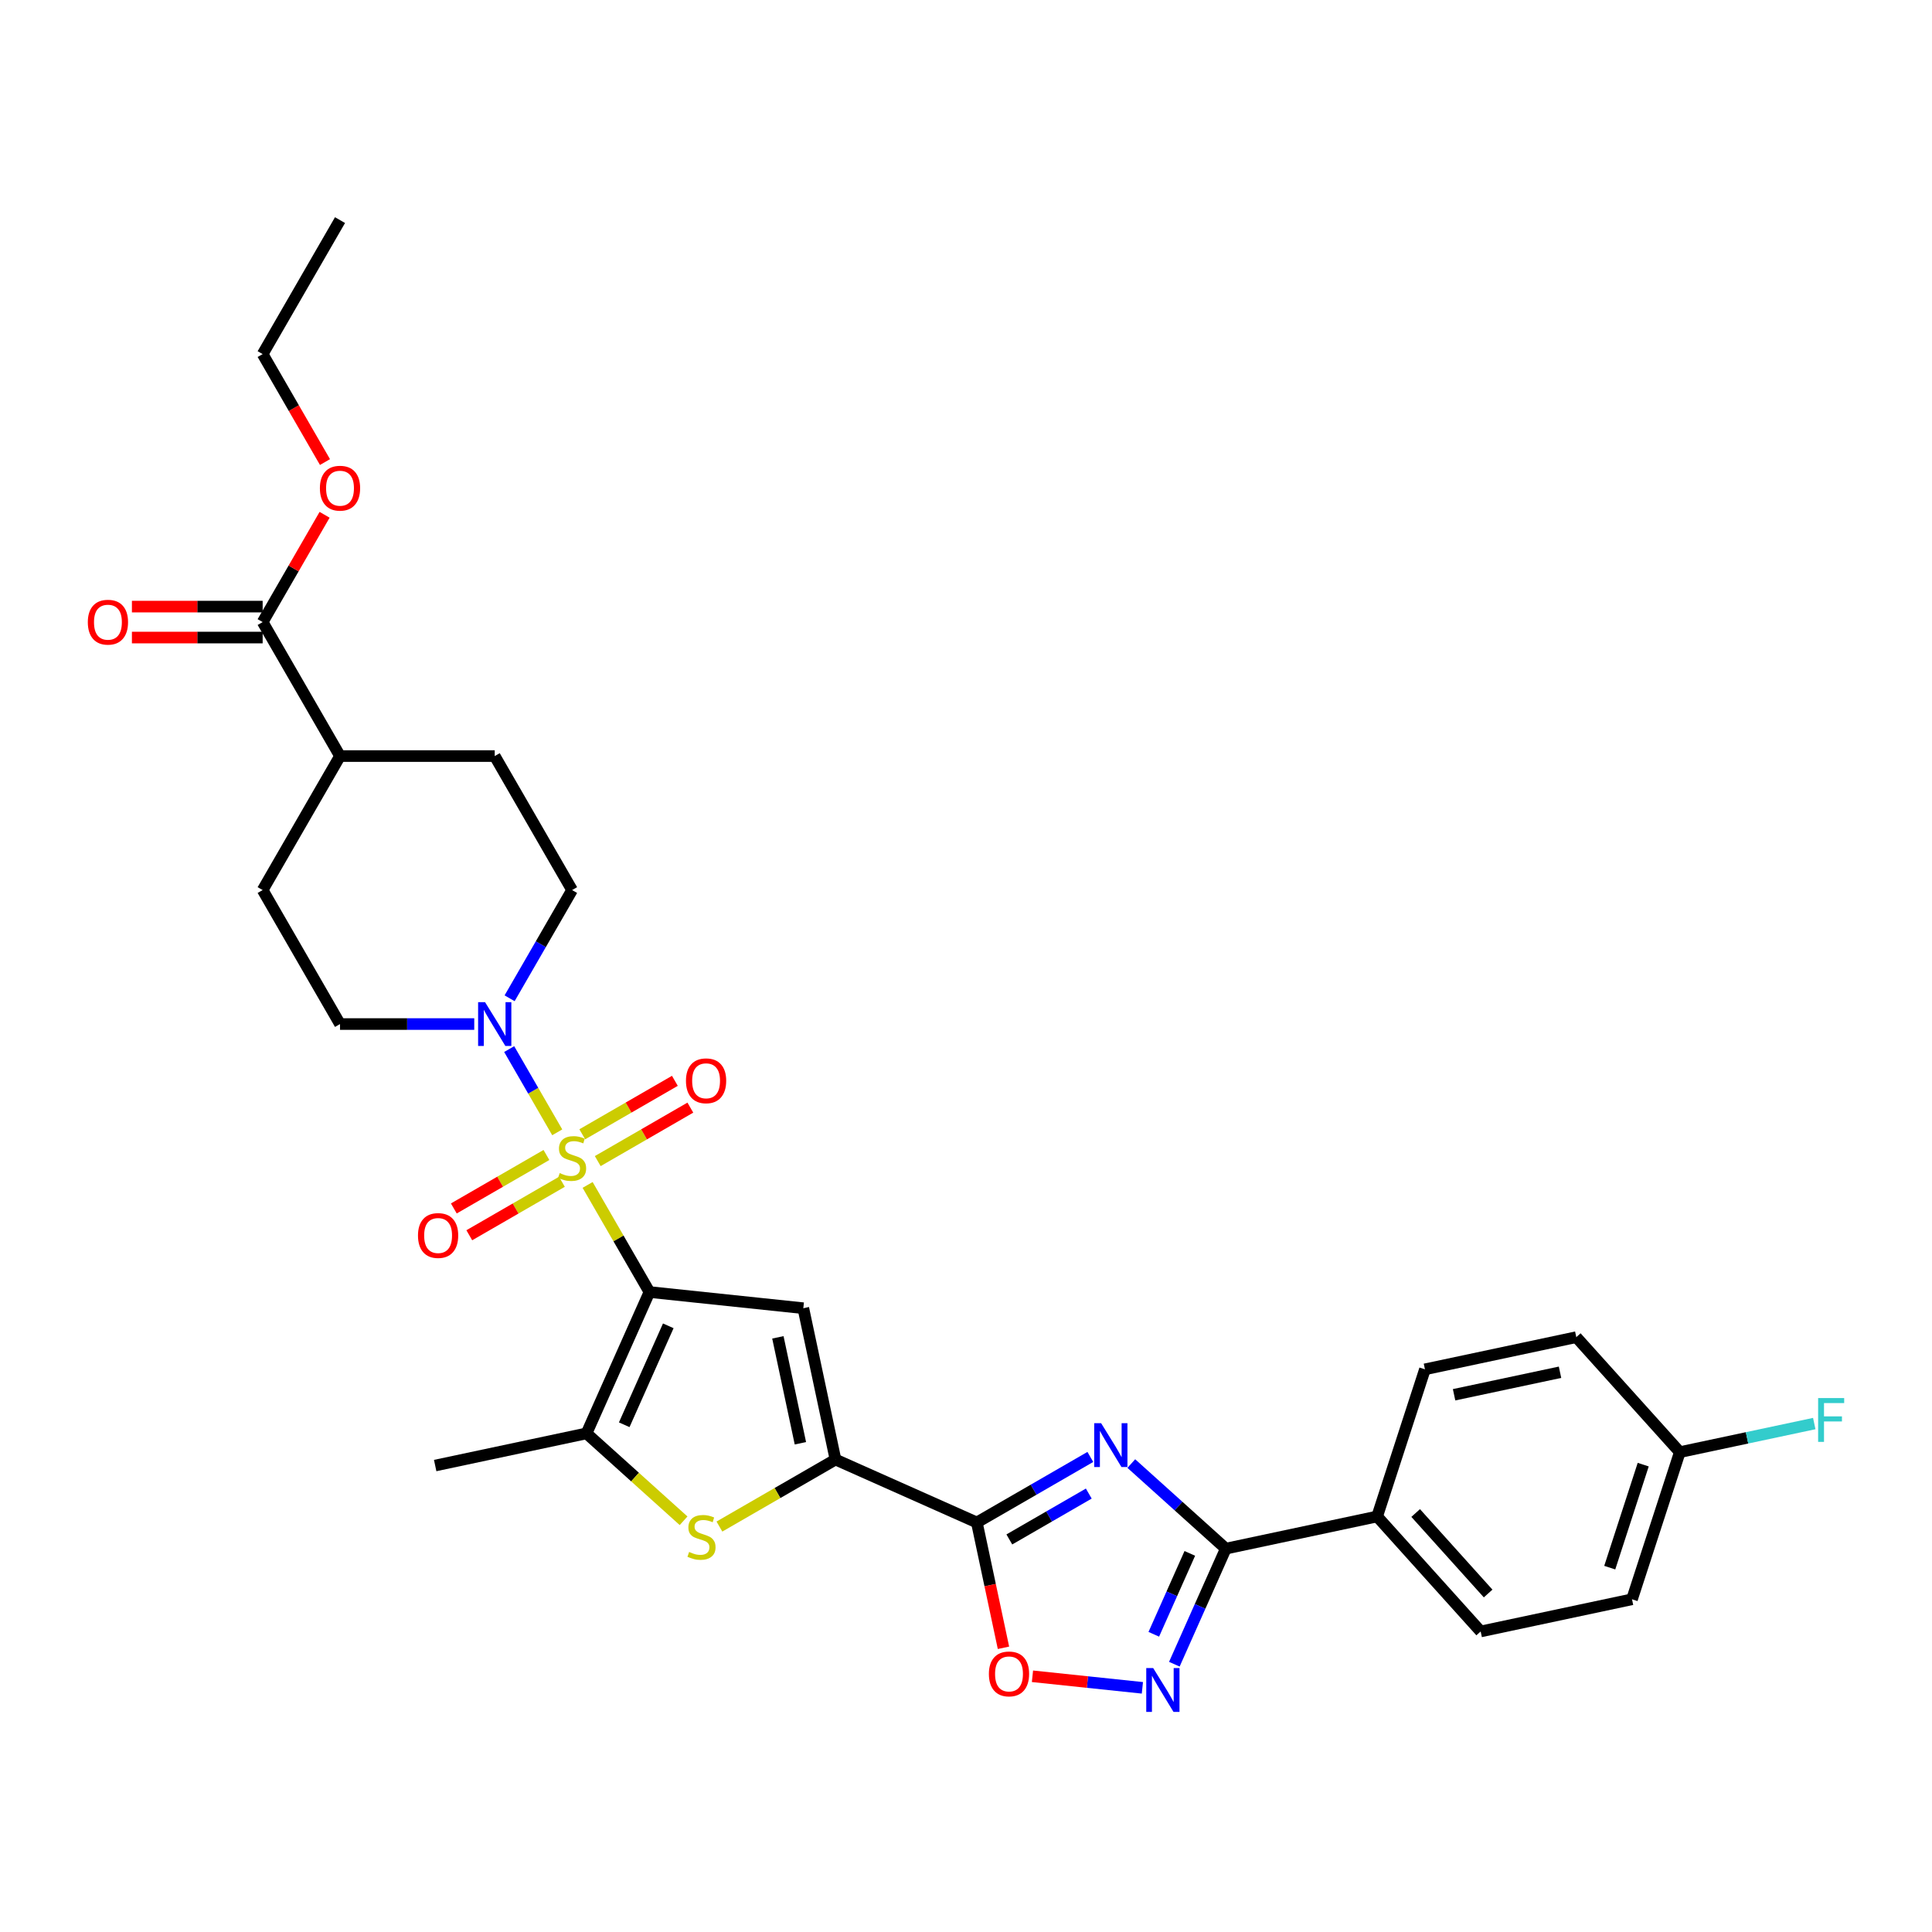 <?xml version='1.0' encoding='iso-8859-1'?>
<svg version='1.1' baseProfile='full'
              xmlns='http://www.w3.org/2000/svg'
                      xmlns:rdkit='http://www.rdkit.org/xml'
                      xmlns:xlink='http://www.w3.org/1999/xlink'
                  xml:space='preserve'
width='1000px' height='1000px' viewBox='0 0 1000 1000'>
<!-- END OF HEADER -->
<rect style='opacity:1.0;fill:#FFFFFF;stroke:none' width='1000' height='1000' x='0' y='0'> </rect>
<path class='bond-0' d='M 304.148,613.319 L 320.151,641.037' style='fill:none;fill-rule:evenodd;stroke:#CCCC00;stroke-width:6px;stroke-linecap:butt;stroke-linejoin:miter;stroke-opacity:1' />
<path class='bond-0' d='M 320.151,641.037 L 336.154,668.754' style='fill:none;fill-rule:evenodd;stroke:#000000;stroke-width:6px;stroke-linecap:butt;stroke-linejoin:miter;stroke-opacity:1' />
<path class='bond-9' d='M 288.428,586.091 L 275.99,564.548' style='fill:none;fill-rule:evenodd;stroke:#CCCC00;stroke-width:6px;stroke-linecap:butt;stroke-linejoin:miter;stroke-opacity:1' />
<path class='bond-9' d='M 275.99,564.548 L 263.552,543.005' style='fill:none;fill-rule:evenodd;stroke:#0000FF;stroke-width:6px;stroke-linecap:butt;stroke-linejoin:miter;stroke-opacity:1' />
<path class='bond-11' d='M 309.39,600.982 L 333.358,587.145' style='fill:none;fill-rule:evenodd;stroke:#CCCC00;stroke-width:6px;stroke-linecap:butt;stroke-linejoin:miter;stroke-opacity:1' />
<path class='bond-11' d='M 333.358,587.145 L 357.325,573.307' style='fill:none;fill-rule:evenodd;stroke:#FF0000;stroke-width:6px;stroke-linecap:butt;stroke-linejoin:miter;stroke-opacity:1' />
<path class='bond-11' d='M 301.382,587.111 L 325.349,573.274' style='fill:none;fill-rule:evenodd;stroke:#CCCC00;stroke-width:6px;stroke-linecap:butt;stroke-linejoin:miter;stroke-opacity:1' />
<path class='bond-11' d='M 325.349,573.274 L 349.317,559.436' style='fill:none;fill-rule:evenodd;stroke:#FF0000;stroke-width:6px;stroke-linecap:butt;stroke-linejoin:miter;stroke-opacity:1' />
<path class='bond-12' d='M 282.835,597.82 L 258.867,611.657' style='fill:none;fill-rule:evenodd;stroke:#CCCC00;stroke-width:6px;stroke-linecap:butt;stroke-linejoin:miter;stroke-opacity:1' />
<path class='bond-12' d='M 258.867,611.657 L 234.9,625.495' style='fill:none;fill-rule:evenodd;stroke:#FF0000;stroke-width:6px;stroke-linecap:butt;stroke-linejoin:miter;stroke-opacity:1' />
<path class='bond-12' d='M 290.843,611.69 L 266.876,625.528' style='fill:none;fill-rule:evenodd;stroke:#CCCC00;stroke-width:6px;stroke-linecap:butt;stroke-linejoin:miter;stroke-opacity:1' />
<path class='bond-12' d='M 266.876,625.528 L 242.908,639.365' style='fill:none;fill-rule:evenodd;stroke:#FF0000;stroke-width:6px;stroke-linecap:butt;stroke-linejoin:miter;stroke-opacity:1' />
<path class='bond-2' d='M 336.154,668.754 L 415.797,677.125' style='fill:none;fill-rule:evenodd;stroke:#000000;stroke-width:6px;stroke-linecap:butt;stroke-linejoin:miter;stroke-opacity:1' />
<path class='bond-5' d='M 336.154,668.754 L 303.581,741.913' style='fill:none;fill-rule:evenodd;stroke:#000000;stroke-width:6px;stroke-linecap:butt;stroke-linejoin:miter;stroke-opacity:1' />
<path class='bond-5' d='M 345.9,686.243 L 323.099,737.454' style='fill:none;fill-rule:evenodd;stroke:#000000;stroke-width:6px;stroke-linecap:butt;stroke-linejoin:miter;stroke-opacity:1' />
<path class='bond-1' d='M 564.357,754.11 L 534.982,771.07' style='fill:none;fill-rule:evenodd;stroke:#0000FF;stroke-width:6px;stroke-linecap:butt;stroke-linejoin:miter;stroke-opacity:1' />
<path class='bond-1' d='M 534.982,771.07 L 505.607,788.03' style='fill:none;fill-rule:evenodd;stroke:#000000;stroke-width:6px;stroke-linecap:butt;stroke-linejoin:miter;stroke-opacity:1' />
<path class='bond-1' d='M 563.553,773.069 L 542.99,784.941' style='fill:none;fill-rule:evenodd;stroke:#0000FF;stroke-width:6px;stroke-linecap:butt;stroke-linejoin:miter;stroke-opacity:1' />
<path class='bond-1' d='M 542.99,784.941 L 522.427,796.813' style='fill:none;fill-rule:evenodd;stroke:#000000;stroke-width:6px;stroke-linecap:butt;stroke-linejoin:miter;stroke-opacity:1' />
<path class='bond-6' d='M 585.563,757.536 L 610.018,779.555' style='fill:none;fill-rule:evenodd;stroke:#0000FF;stroke-width:6px;stroke-linecap:butt;stroke-linejoin:miter;stroke-opacity:1' />
<path class='bond-6' d='M 610.018,779.555 L 634.473,801.574' style='fill:none;fill-rule:evenodd;stroke:#000000;stroke-width:6px;stroke-linecap:butt;stroke-linejoin:miter;stroke-opacity:1' />
<path class='bond-4' d='M 415.797,677.125 L 432.448,755.458' style='fill:none;fill-rule:evenodd;stroke:#000000;stroke-width:6px;stroke-linecap:butt;stroke-linejoin:miter;stroke-opacity:1' />
<path class='bond-4' d='M 402.629,692.205 L 414.284,747.038' style='fill:none;fill-rule:evenodd;stroke:#000000;stroke-width:6px;stroke-linecap:butt;stroke-linejoin:miter;stroke-opacity:1' />
<path class='bond-3' d='M 505.607,788.03 L 432.448,755.458' style='fill:none;fill-rule:evenodd;stroke:#000000;stroke-width:6px;stroke-linecap:butt;stroke-linejoin:miter;stroke-opacity:1' />
<path class='bond-10' d='M 505.607,788.03 L 512.5,820.461' style='fill:none;fill-rule:evenodd;stroke:#000000;stroke-width:6px;stroke-linecap:butt;stroke-linejoin:miter;stroke-opacity:1' />
<path class='bond-10' d='M 512.5,820.461 L 519.393,852.893' style='fill:none;fill-rule:evenodd;stroke:#FF0000;stroke-width:6px;stroke-linecap:butt;stroke-linejoin:miter;stroke-opacity:1' />
<path class='bond-32' d='M 432.448,755.458 L 402.408,772.801' style='fill:none;fill-rule:evenodd;stroke:#000000;stroke-width:6px;stroke-linecap:butt;stroke-linejoin:miter;stroke-opacity:1' />
<path class='bond-32' d='M 402.408,772.801 L 372.368,790.145' style='fill:none;fill-rule:evenodd;stroke:#CCCC00;stroke-width:6px;stroke-linecap:butt;stroke-linejoin:miter;stroke-opacity:1' />
<path class='bond-7' d='M 303.581,741.913 L 328.701,764.531' style='fill:none;fill-rule:evenodd;stroke:#000000;stroke-width:6px;stroke-linecap:butt;stroke-linejoin:miter;stroke-opacity:1' />
<path class='bond-7' d='M 328.701,764.531 L 353.821,787.149' style='fill:none;fill-rule:evenodd;stroke:#CCCC00;stroke-width:6px;stroke-linecap:butt;stroke-linejoin:miter;stroke-opacity:1' />
<path class='bond-27' d='M 303.581,741.913 L 225.249,758.563' style='fill:none;fill-rule:evenodd;stroke:#000000;stroke-width:6px;stroke-linecap:butt;stroke-linejoin:miter;stroke-opacity:1' />
<path class='bond-14' d='M 634.473,801.574 L 712.805,784.924' style='fill:none;fill-rule:evenodd;stroke:#000000;stroke-width:6px;stroke-linecap:butt;stroke-linejoin:miter;stroke-opacity:1' />
<path class='bond-33' d='M 634.473,801.574 L 621.157,831.483' style='fill:none;fill-rule:evenodd;stroke:#000000;stroke-width:6px;stroke-linecap:butt;stroke-linejoin:miter;stroke-opacity:1' />
<path class='bond-33' d='M 621.157,831.483 L 607.84,861.392' style='fill:none;fill-rule:evenodd;stroke:#0000FF;stroke-width:6px;stroke-linecap:butt;stroke-linejoin:miter;stroke-opacity:1' />
<path class='bond-33' d='M 615.846,804.033 L 606.525,824.969' style='fill:none;fill-rule:evenodd;stroke:#000000;stroke-width:6px;stroke-linecap:butt;stroke-linejoin:miter;stroke-opacity:1' />
<path class='bond-33' d='M 606.525,824.969 L 597.203,845.905' style='fill:none;fill-rule:evenodd;stroke:#0000FF;stroke-width:6px;stroke-linecap:butt;stroke-linejoin:miter;stroke-opacity:1' />
<path class='bond-8' d='M 591.297,873.619 L 562.85,870.629' style='fill:none;fill-rule:evenodd;stroke:#0000FF;stroke-width:6px;stroke-linecap:butt;stroke-linejoin:miter;stroke-opacity:1' />
<path class='bond-8' d='M 562.85,870.629 L 534.403,867.639' style='fill:none;fill-rule:evenodd;stroke:#FF0000;stroke-width:6px;stroke-linecap:butt;stroke-linejoin:miter;stroke-opacity:1' />
<path class='bond-15' d='M 263.774,516.706 L 279.943,488.7' style='fill:none;fill-rule:evenodd;stroke:#0000FF;stroke-width:6px;stroke-linecap:butt;stroke-linejoin:miter;stroke-opacity:1' />
<path class='bond-15' d='M 279.943,488.7 L 296.113,460.694' style='fill:none;fill-rule:evenodd;stroke:#000000;stroke-width:6px;stroke-linecap:butt;stroke-linejoin:miter;stroke-opacity:1' />
<path class='bond-16' d='M 245.468,530.047 L 210.729,530.047' style='fill:none;fill-rule:evenodd;stroke:#0000FF;stroke-width:6px;stroke-linecap:butt;stroke-linejoin:miter;stroke-opacity:1' />
<path class='bond-16' d='M 210.729,530.047 L 175.989,530.047' style='fill:none;fill-rule:evenodd;stroke:#000000;stroke-width:6px;stroke-linecap:butt;stroke-linejoin:miter;stroke-opacity:1' />
<path class='bond-13' d='M 135.948,321.987 L 175.989,391.341' style='fill:none;fill-rule:evenodd;stroke:#000000;stroke-width:6px;stroke-linecap:butt;stroke-linejoin:miter;stroke-opacity:1' />
<path class='bond-18' d='M 135.948,313.979 L 102.113,313.979' style='fill:none;fill-rule:evenodd;stroke:#000000;stroke-width:6px;stroke-linecap:butt;stroke-linejoin:miter;stroke-opacity:1' />
<path class='bond-18' d='M 102.113,313.979 L 68.278,313.979' style='fill:none;fill-rule:evenodd;stroke:#FF0000;stroke-width:6px;stroke-linecap:butt;stroke-linejoin:miter;stroke-opacity:1' />
<path class='bond-18' d='M 135.948,329.995 L 102.113,329.995' style='fill:none;fill-rule:evenodd;stroke:#000000;stroke-width:6px;stroke-linecap:butt;stroke-linejoin:miter;stroke-opacity:1' />
<path class='bond-18' d='M 102.113,329.995 L 68.278,329.995' style='fill:none;fill-rule:evenodd;stroke:#FF0000;stroke-width:6px;stroke-linecap:butt;stroke-linejoin:miter;stroke-opacity:1' />
<path class='bond-24' d='M 135.948,321.987 L 151.978,294.222' style='fill:none;fill-rule:evenodd;stroke:#000000;stroke-width:6px;stroke-linecap:butt;stroke-linejoin:miter;stroke-opacity:1' />
<path class='bond-24' d='M 151.978,294.222 L 168.009,266.456' style='fill:none;fill-rule:evenodd;stroke:#FF0000;stroke-width:6px;stroke-linecap:butt;stroke-linejoin:miter;stroke-opacity:1' />
<path class='bond-21' d='M 712.805,784.924 L 766.391,844.437' style='fill:none;fill-rule:evenodd;stroke:#000000;stroke-width:6px;stroke-linecap:butt;stroke-linejoin:miter;stroke-opacity:1' />
<path class='bond-21' d='M 732.746,783.134 L 770.256,824.793' style='fill:none;fill-rule:evenodd;stroke:#000000;stroke-width:6px;stroke-linecap:butt;stroke-linejoin:miter;stroke-opacity:1' />
<path class='bond-22' d='M 712.805,784.924 L 737.552,708.761' style='fill:none;fill-rule:evenodd;stroke:#000000;stroke-width:6px;stroke-linecap:butt;stroke-linejoin:miter;stroke-opacity:1' />
<path class='bond-19' d='M 296.113,460.694 L 256.071,391.341' style='fill:none;fill-rule:evenodd;stroke:#000000;stroke-width:6px;stroke-linecap:butt;stroke-linejoin:miter;stroke-opacity:1' />
<path class='bond-20' d='M 175.989,530.047 L 135.948,460.694' style='fill:none;fill-rule:evenodd;stroke:#000000;stroke-width:6px;stroke-linecap:butt;stroke-linejoin:miter;stroke-opacity:1' />
<path class='bond-17' d='M 175.989,391.341 L 135.948,460.694' style='fill:none;fill-rule:evenodd;stroke:#000000;stroke-width:6px;stroke-linecap:butt;stroke-linejoin:miter;stroke-opacity:1' />
<path class='bond-31' d='M 175.989,391.341 L 256.071,391.341' style='fill:none;fill-rule:evenodd;stroke:#000000;stroke-width:6px;stroke-linecap:butt;stroke-linejoin:miter;stroke-opacity:1' />
<path class='bond-26' d='M 766.391,844.437 L 844.723,827.787' style='fill:none;fill-rule:evenodd;stroke:#000000;stroke-width:6px;stroke-linecap:butt;stroke-linejoin:miter;stroke-opacity:1' />
<path class='bond-25' d='M 737.552,708.761 L 815.884,692.111' style='fill:none;fill-rule:evenodd;stroke:#000000;stroke-width:6px;stroke-linecap:butt;stroke-linejoin:miter;stroke-opacity:1' />
<path class='bond-25' d='M 752.632,721.93 L 807.465,710.275' style='fill:none;fill-rule:evenodd;stroke:#000000;stroke-width:6px;stroke-linecap:butt;stroke-linejoin:miter;stroke-opacity:1' />
<path class='bond-23' d='M 869.47,751.624 L 815.884,692.111' style='fill:none;fill-rule:evenodd;stroke:#000000;stroke-width:6px;stroke-linecap:butt;stroke-linejoin:miter;stroke-opacity:1' />
<path class='bond-28' d='M 869.47,751.624 L 904.264,744.229' style='fill:none;fill-rule:evenodd;stroke:#000000;stroke-width:6px;stroke-linecap:butt;stroke-linejoin:miter;stroke-opacity:1' />
<path class='bond-28' d='M 904.264,744.229 L 939.058,736.833' style='fill:none;fill-rule:evenodd;stroke:#33CCCC;stroke-width:6px;stroke-linecap:butt;stroke-linejoin:miter;stroke-opacity:1' />
<path class='bond-34' d='M 869.47,751.624 L 844.723,827.787' style='fill:none;fill-rule:evenodd;stroke:#000000;stroke-width:6px;stroke-linecap:butt;stroke-linejoin:miter;stroke-opacity:1' />
<path class='bond-34' d='M 850.525,758.099 L 833.203,811.413' style='fill:none;fill-rule:evenodd;stroke:#000000;stroke-width:6px;stroke-linecap:butt;stroke-linejoin:miter;stroke-opacity:1' />
<path class='bond-29' d='M 168.212,239.164 L 152.08,211.222' style='fill:none;fill-rule:evenodd;stroke:#FF0000;stroke-width:6px;stroke-linecap:butt;stroke-linejoin:miter;stroke-opacity:1' />
<path class='bond-29' d='M 152.08,211.222 L 135.948,183.28' style='fill:none;fill-rule:evenodd;stroke:#000000;stroke-width:6px;stroke-linecap:butt;stroke-linejoin:miter;stroke-opacity:1' />
<path class='bond-30' d='M 135.948,183.28 L 175.989,113.927' style='fill:none;fill-rule:evenodd;stroke:#000000;stroke-width:6px;stroke-linecap:butt;stroke-linejoin:miter;stroke-opacity:1' />
<path  class='atom-0' d='M 289.706 607.185
Q 289.962 607.281, 291.019 607.729
Q 292.076 608.178, 293.23 608.466
Q 294.415 608.722, 295.568 608.722
Q 297.714 608.722, 298.963 607.697
Q 300.213 606.64, 300.213 604.814
Q 300.213 603.565, 299.572 602.796
Q 298.963 602.028, 298.002 601.611
Q 297.042 601.195, 295.44 600.714
Q 293.422 600.106, 292.205 599.529
Q 291.019 598.952, 290.154 597.735
Q 289.322 596.518, 289.322 594.468
Q 289.322 591.617, 291.244 589.855
Q 293.198 588.093, 297.042 588.093
Q 299.668 588.093, 302.647 589.343
L 301.911 591.809
Q 299.188 590.688, 297.138 590.688
Q 294.927 590.688, 293.71 591.617
Q 292.493 592.514, 292.525 594.083
Q 292.525 595.301, 293.133 596.037
Q 293.774 596.774, 294.671 597.191
Q 295.6 597.607, 297.138 598.088
Q 299.188 598.728, 300.405 599.369
Q 301.622 600.009, 302.487 601.323
Q 303.384 602.604, 303.384 604.814
Q 303.384 607.954, 301.27 609.651
Q 299.188 611.317, 295.696 611.317
Q 293.678 611.317, 292.14 610.869
Q 290.635 610.452, 288.841 609.715
L 289.706 607.185
' fill='#CCCC00'/>
<path  class='atom-2' d='M 569.947 736.649
L 577.378 748.662
Q 578.115 749.847, 579.3 751.993
Q 580.486 754.139, 580.55 754.267
L 580.55 736.649
L 583.561 736.649
L 583.561 759.329
L 580.454 759.329
L 572.477 746.195
Q 571.548 744.657, 570.555 742.896
Q 569.594 741.134, 569.306 740.589
L 569.306 759.329
L 566.359 759.329
L 566.359 736.649
L 569.947 736.649
' fill='#0000FF'/>
<path  class='atom-8' d='M 356.688 803.283
Q 356.944 803.379, 358.001 803.827
Q 359.058 804.276, 360.211 804.564
Q 361.396 804.82, 362.55 804.82
Q 364.696 804.82, 365.945 803.795
Q 367.194 802.738, 367.194 800.912
Q 367.194 799.663, 366.554 798.894
Q 365.945 798.126, 364.984 797.709
Q 364.023 797.293, 362.421 796.812
Q 360.403 796.204, 359.186 795.627
Q 358.001 795.05, 357.136 793.833
Q 356.303 792.616, 356.303 790.566
Q 356.303 787.715, 358.225 785.953
Q 360.179 784.191, 364.023 784.191
Q 366.65 784.191, 369.629 785.44
L 368.892 787.907
Q 366.169 786.786, 364.119 786.786
Q 361.909 786.786, 360.692 787.715
Q 359.474 788.612, 359.506 790.181
Q 359.506 791.399, 360.115 792.135
Q 360.756 792.872, 361.653 793.289
Q 362.582 793.705, 364.119 794.185
Q 366.169 794.826, 367.387 795.467
Q 368.604 796.107, 369.469 797.421
Q 370.366 798.702, 370.366 800.912
Q 370.366 804.052, 368.251 805.749
Q 366.169 807.415, 362.678 807.415
Q 360.66 807.415, 359.122 806.967
Q 357.617 806.55, 355.823 805.813
L 356.688 803.283
' fill='#CCCC00'/>
<path  class='atom-9' d='M 596.887 863.394
L 604.319 875.406
Q 605.056 876.591, 606.241 878.738
Q 607.426 880.884, 607.49 881.012
L 607.49 863.394
L 610.501 863.394
L 610.501 886.073
L 607.394 886.073
L 599.418 872.94
Q 598.489 871.402, 597.496 869.64
Q 596.535 867.878, 596.246 867.334
L 596.246 886.073
L 593.299 886.073
L 593.299 863.394
L 596.887 863.394
' fill='#0000FF'/>
<path  class='atom-10' d='M 251.058 518.708
L 258.49 530.72
Q 259.227 531.905, 260.412 534.052
Q 261.597 536.198, 261.661 536.326
L 261.661 518.708
L 264.672 518.708
L 264.672 541.387
L 261.565 541.387
L 253.589 528.254
Q 252.66 526.716, 251.667 524.954
Q 250.706 523.192, 250.418 522.648
L 250.418 541.387
L 247.47 541.387
L 247.47 518.708
L 251.058 518.708
' fill='#0000FF'/>
<path  class='atom-11' d='M 511.846 866.427
Q 511.846 860.981, 514.537 857.938
Q 517.227 854.895, 522.257 854.895
Q 527.286 854.895, 529.977 857.938
Q 532.667 860.981, 532.667 866.427
Q 532.667 871.936, 529.944 875.075
Q 527.222 878.183, 522.257 878.183
Q 517.259 878.183, 514.537 875.075
Q 511.846 871.968, 511.846 866.427
M 522.257 875.62
Q 525.716 875.62, 527.574 873.314
Q 529.464 870.975, 529.464 866.427
Q 529.464 861.974, 527.574 859.732
Q 525.716 857.457, 522.257 857.457
Q 518.797 857.457, 516.907 859.7
Q 515.049 861.942, 515.049 866.427
Q 515.049 871.007, 516.907 873.314
Q 518.797 875.62, 522.257 875.62
' fill='#FF0000'/>
<path  class='atom-12' d='M 355.055 559.424
Q 355.055 553.978, 357.746 550.935
Q 360.437 547.892, 365.466 547.892
Q 370.495 547.892, 373.186 550.935
Q 375.877 553.978, 375.877 559.424
Q 375.877 564.933, 373.154 568.073
Q 370.431 571.18, 365.466 571.18
Q 360.469 571.18, 357.746 568.073
Q 355.055 564.965, 355.055 559.424
M 365.466 568.617
Q 368.926 568.617, 370.783 566.311
Q 372.673 563.972, 372.673 559.424
Q 372.673 554.971, 370.783 552.729
Q 368.926 550.454, 365.466 550.454
Q 362.006 550.454, 360.116 552.697
Q 358.259 554.939, 358.259 559.424
Q 358.259 564.004, 360.116 566.311
Q 362.006 568.617, 365.466 568.617
' fill='#FF0000'/>
<path  class='atom-13' d='M 216.348 639.506
Q 216.348 634.061, 219.039 631.017
Q 221.73 627.974, 226.759 627.974
Q 231.788 627.974, 234.479 631.017
Q 237.17 634.061, 237.17 639.506
Q 237.17 645.016, 234.447 648.155
Q 231.724 651.262, 226.759 651.262
Q 221.762 651.262, 219.039 648.155
Q 216.348 645.048, 216.348 639.506
M 226.759 648.7
Q 230.219 648.7, 232.077 646.393
Q 233.967 644.055, 233.967 639.506
Q 233.967 635.054, 232.077 632.811
Q 230.219 630.537, 226.759 630.537
Q 223.3 630.537, 221.41 632.779
Q 219.552 635.022, 219.552 639.506
Q 219.552 644.087, 221.41 646.393
Q 223.3 648.7, 226.759 648.7
' fill='#FF0000'/>
<path  class='atom-19' d='M 45.455 322.051
Q 45.455 316.606, 48.145 313.563
Q 50.836 310.519, 55.865 310.519
Q 60.894 310.519, 63.585 313.563
Q 66.276 316.606, 66.276 322.051
Q 66.276 327.561, 63.553 330.7
Q 60.83 333.807, 55.865 333.807
Q 50.868 333.807, 48.145 330.7
Q 45.455 327.593, 45.455 322.051
M 55.865 331.245
Q 59.325 331.245, 61.183 328.938
Q 63.073 326.6, 63.073 322.051
Q 63.073 317.599, 61.183 315.356
Q 59.325 313.082, 55.865 313.082
Q 52.406 313.082, 50.516 315.324
Q 48.658 317.567, 48.658 322.051
Q 48.658 326.632, 50.516 328.938
Q 52.406 331.245, 55.865 331.245
' fill='#FF0000'/>
<path  class='atom-25' d='M 165.578 252.698
Q 165.578 247.252, 168.269 244.209
Q 170.96 241.166, 175.989 241.166
Q 181.018 241.166, 183.709 244.209
Q 186.4 247.252, 186.4 252.698
Q 186.4 258.208, 183.677 261.347
Q 180.954 264.454, 175.989 264.454
Q 170.992 264.454, 168.269 261.347
Q 165.578 258.24, 165.578 252.698
M 175.989 261.891
Q 179.448 261.891, 181.306 259.585
Q 183.196 257.247, 183.196 252.698
Q 183.196 248.245, 181.306 246.003
Q 179.448 243.729, 175.989 243.729
Q 172.529 243.729, 170.639 245.971
Q 168.781 248.213, 168.781 252.698
Q 168.781 257.279, 170.639 259.585
Q 172.529 261.891, 175.989 261.891
' fill='#FF0000'/>
<path  class='atom-29' d='M 941.06 723.634
L 954.545 723.634
L 954.545 726.229
L 944.103 726.229
L 944.103 733.116
L 953.392 733.116
L 953.392 735.743
L 944.103 735.743
L 944.103 746.314
L 941.06 746.314
L 941.06 723.634
' fill='#33CCCC'/>
</svg>
